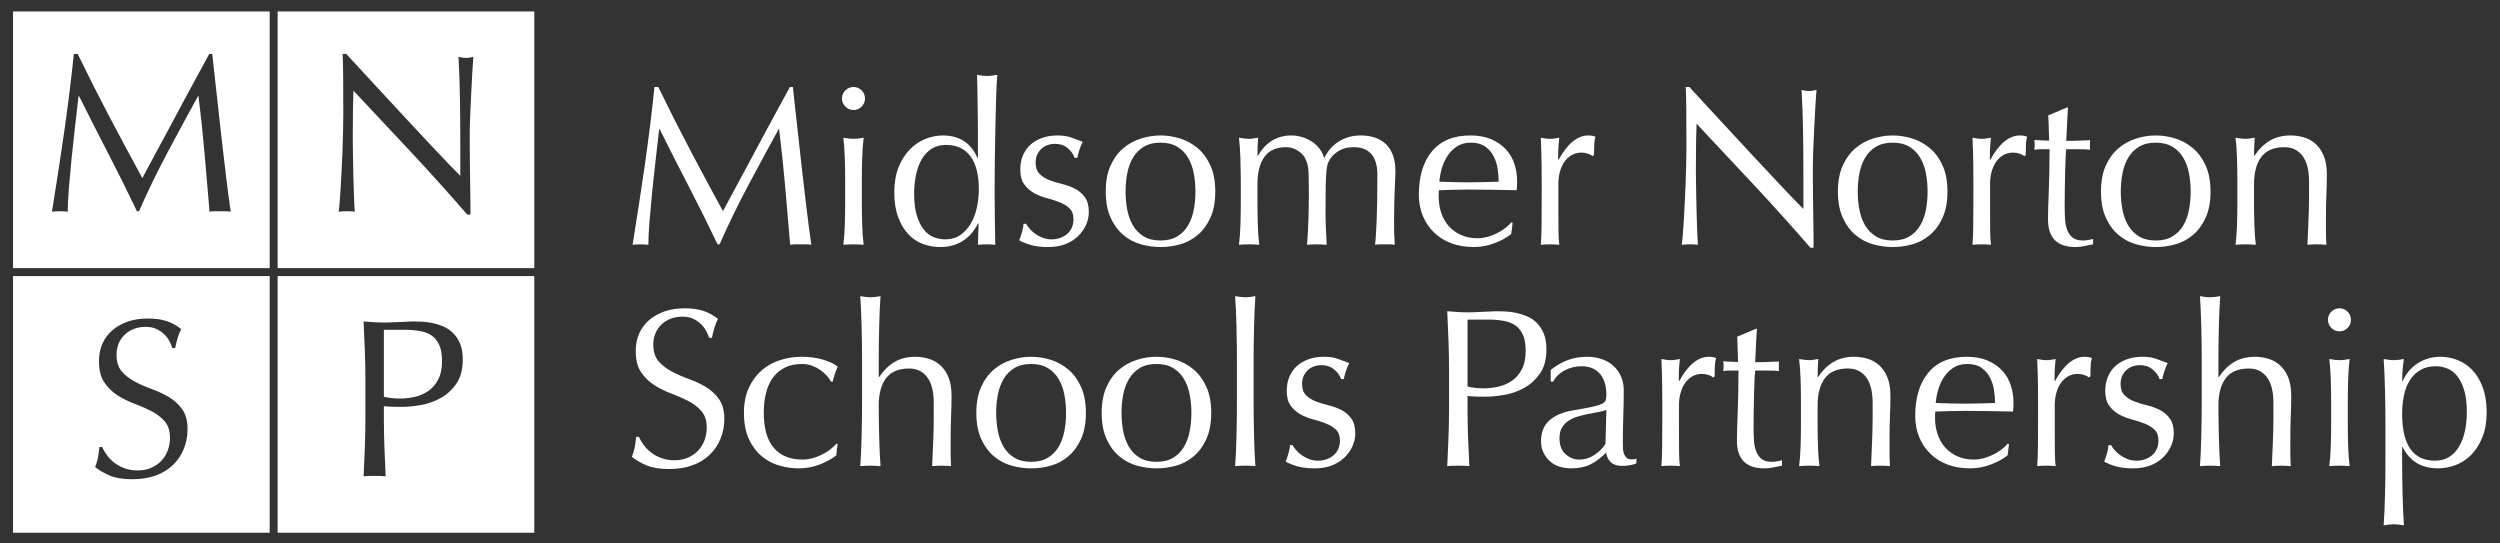 <?xml version="1.0" encoding="utf-8"?>
<!-- Generator: Adobe Illustrator 14.0.0, SVG Export Plug-In . SVG Version: 6.00 Build 43363)  -->
<!DOCTYPE svg PUBLIC "-//W3C//DTD SVG 1.1//EN" "http://www.w3.org/Graphics/SVG/1.1/DTD/svg11.dtd">
<svg version="1.1" id="Layer_1" xmlns="http://www.w3.org/2000/svg" xmlns:xlink="http://www.w3.org/1999/xlink" x="0px" y="0px"
	 width="372.75px" height="81px" viewBox="0 0 372.75 81" enable-background="new 0 0 372.75 81" xml:space="preserve">
<rect x="0" y="0" width="372.75" height="81" fill="#333333" stroke="none"/>
<g>
	<path fill="#FFFFFF" d="M102.838,22.246c1.579,3.003,3.231,6.083,4.957,9.243c0.224-0.426,0.549-1.036,0.975-1.832
		c0.425-0.795,0.919-1.708,1.479-2.739c0.56-1.03,1.159-2.146,1.798-3.344c0.639-1.199,1.288-2.414,1.949-3.647
		c0.661-1.232,1.317-2.442,1.967-3.63c0.649-1.188,1.254-2.297,1.814-3.327h0.438c0.246,2.151,0.476,4.229,0.688,6.234
		c0.213,2.006,0.432,3.978,0.656,5.916c0.223,1.938,0.448,3.854,0.673,5.747c0.223,1.894,0.469,3.77,0.739,5.63
		c-0.27-0.045-0.532-0.067-0.79-0.067h-0.79h-0.79c-0.258,0-0.521,0.022-0.789,0.067c-0.247-2.98-0.494-5.871-0.741-8.672
		c-0.246-2.8-0.548-5.657-0.907-8.57h-0.067c-1.546,2.823-3.065,5.629-4.554,8.419c-1.49,2.79-2.907,5.709-4.252,8.756h-0.303
		c-1.343-2.824-2.751-5.652-4.217-8.487c-1.468-2.834-2.942-5.731-4.42-8.688h-0.068c-0.157,1.389-0.331,2.896-0.52,4.52
		c-0.191,1.625-0.364,3.227-0.522,4.806c-0.156,1.58-0.291,3.071-0.403,4.471c-0.112,1.401-0.168,2.549-0.168,3.445
		c-0.358-0.045-0.751-0.067-1.176-0.067c-0.427,0-0.818,0.022-1.177,0.067c0.292-1.815,0.594-3.731,0.908-5.748
		c0.313-2.016,0.616-4.044,0.908-6.083c0.29-2.039,0.559-4.05,0.807-6.033c0.246-1.983,0.459-3.87,0.637-5.663h0.573
		C99.695,16.151,101.258,19.244,102.838,22.246"/>
	<path fill="#FFFFFF" d="M126.046,13.475c0.336-0.336,0.739-0.504,1.21-0.504s0.874,0.168,1.21,0.504
		c0.336,0.336,0.504,0.739,0.504,1.209c0,0.471-0.168,0.875-0.504,1.21c-0.336,0.337-0.739,0.505-1.21,0.505
		s-0.874-0.168-1.21-0.505c-0.336-0.335-0.504-0.739-0.504-1.21C125.542,14.213,125.71,13.811,126.046,13.475 M125.962,23.642
		c-0.033-1.109-0.106-2.146-0.219-3.109c0.627,0.112,1.132,0.168,1.513,0.168s0.885-0.056,1.513-0.168
		c-0.113,0.963-0.186,2-0.219,3.109c-0.033,1.109-0.051,2.167-0.051,3.176v3.495c0,1.009,0.018,2.067,0.051,3.177
		c0.033,1.109,0.106,2.112,0.219,3.008c-0.516-0.045-1.021-0.067-1.513-0.067c-0.493,0-0.997,0.022-1.513,0.067
		c0.113-0.896,0.186-1.899,0.219-3.008c0.033-1.11,0.051-2.168,0.051-3.177v-3.495C126.013,25.809,125.995,24.75,125.962,23.642"/>
	<path fill="#FFFFFF" d="M145.843,33.304c-0.18,0.359-0.421,0.745-0.723,1.16c-0.302,0.415-0.683,0.801-1.142,1.159
		c-0.46,0.359-1.004,0.65-1.631,0.874s-1.356,0.336-2.185,0.336c-0.851,0-1.686-0.146-2.504-0.437s-1.545-0.767-2.184-1.428
		c-0.639-0.661-1.154-1.513-1.546-2.555c-0.393-1.042-0.588-2.29-0.588-3.747c0-1.434,0.212-2.678,0.638-3.731
		c0.426-1.053,0.98-1.932,1.664-2.638c0.683-0.706,1.456-1.232,2.319-1.58c0.862-0.347,1.731-0.521,2.605-0.521
		c2.487,0,4.213,1.121,5.175,3.361h0.068v-3.294c0-0.851-0.006-1.708-0.017-2.571c-0.012-0.862-0.022-1.686-0.033-2.47
		c-0.012-0.784-0.022-1.524-0.034-2.219c-0.012-0.694-0.029-1.31-0.05-1.848c0.269,0.045,0.525,0.084,0.772,0.118
		c0.247,0.033,0.494,0.05,0.74,0.05c0.247,0,0.487-0.017,0.722-0.05c0.236-0.034,0.499-0.073,0.79-0.118
		c-0.067,0.717-0.123,1.753-0.168,3.109c-0.044,1.356-0.084,2.851-0.117,4.487c-0.034,1.635-0.062,3.316-0.084,5.041
		c-0.023,1.726-0.034,3.306-0.034,4.739c0,1.546,0.011,2.936,0.034,4.168c0.022,1.233,0.044,2.499,0.067,3.798
		c-0.449-0.045-0.885-0.067-1.311-0.067c-0.403,0-0.829,0.022-1.277,0.067l0.101-3.193H145.843z M136.717,32.195
		c0.28,0.874,0.639,1.574,1.076,2.101c0.437,0.526,0.936,0.89,1.495,1.092c0.561,0.202,1.11,0.303,1.648,0.303
		c0.874,0,1.624-0.219,2.252-0.656c0.627-0.437,1.147-1.008,1.562-1.714c0.414-0.706,0.717-1.507,0.907-2.403
		c0.191-0.896,0.287-1.793,0.287-2.689c0-2.151-0.415-3.792-1.244-4.924c-0.83-1.131-2.05-1.697-3.664-1.697
		c-0.806,0-1.506,0.185-2.1,0.554c-0.594,0.37-1.087,0.886-1.479,1.546c-0.392,0.661-0.684,1.435-0.874,2.32
		c-0.19,0.885-0.286,1.831-0.286,2.839C136.297,30.212,136.437,31.321,136.717,32.195"/>
	<path fill="#FFFFFF" d="M153.521,34.111c0.235,0.269,0.516,0.521,0.841,0.756c0.324,0.236,0.693,0.432,1.108,0.589
		c0.415,0.156,0.858,0.235,1.328,0.235c0.425,0,0.834-0.067,1.227-0.202c0.392-0.134,0.739-0.324,1.042-0.571
		c0.303-0.246,0.543-0.56,0.723-0.941c0.178-0.381,0.268-0.818,0.268-1.311c0-0.694-0.196-1.227-0.588-1.597
		c-0.392-0.369-0.88-0.672-1.462-0.907c-0.583-0.235-1.221-0.442-1.916-0.622c-0.694-0.179-1.333-0.431-1.916-0.756
		c-0.583-0.324-1.07-0.756-1.462-1.294s-0.588-1.277-0.588-2.218c0-0.74,0.124-1.417,0.37-2.034
		c0.247-0.616,0.605-1.148,1.076-1.596c0.47-0.448,1.053-0.801,1.747-1.059c0.694-0.257,1.49-0.387,2.387-0.387
		c0.829,0,1.529,0.113,2.1,0.336c0.571,0.225,1.114,0.427,1.63,0.605c-0.18,0.337-0.348,0.751-0.504,1.244
		c-0.157,0.493-0.258,0.874-0.303,1.143h-0.403c-0.18-0.538-0.526-1.019-1.042-1.445c-0.516-0.426-1.154-0.639-1.915-0.639
		c-0.337,0-0.673,0.056-1.009,0.168c-0.336,0.112-0.638,0.28-0.907,0.504c-0.27,0.225-0.493,0.516-0.673,0.874
		c-0.179,0.359-0.268,0.785-0.268,1.277c0,0.718,0.196,1.272,0.588,1.664s0.879,0.701,1.462,0.924
		c0.582,0.224,1.221,0.421,1.915,0.589c0.695,0.168,1.333,0.403,1.916,0.705c0.583,0.303,1.071,0.723,1.462,1.261
		c0.392,0.538,0.589,1.277,0.589,2.218c0,0.65-0.14,1.289-0.421,1.916c-0.28,0.628-0.683,1.193-1.21,1.697
		c-0.526,0.504-1.159,0.896-1.898,1.177c-0.739,0.28-1.58,0.42-2.522,0.42c-1.03,0-1.893-0.101-2.587-0.303
		c-0.695-0.202-1.277-0.437-1.747-0.706c0.133-0.291,0.273-0.689,0.419-1.193s0.219-0.924,0.219-1.26H153
		C153.112,33.596,153.287,33.842,153.521,34.111"/>
	<path fill="#FFFFFF" d="M165.588,24.684c0.481-1.064,1.114-1.927,1.898-2.588c0.784-0.661,1.664-1.143,2.639-1.446
		c0.974-0.302,1.943-0.453,2.907-0.453c0.985,0,1.96,0.151,2.924,0.453c0.964,0.303,1.837,0.785,2.622,1.446
		c0.784,0.661,1.417,1.524,1.898,2.588c0.482,1.064,0.723,2.358,0.723,3.882s-0.241,2.818-0.723,3.882
		c-0.481,1.064-1.114,1.927-1.898,2.588c-0.785,0.661-1.658,1.126-2.622,1.395s-1.939,0.403-2.924,0.403
		c-0.964,0-1.933-0.134-2.907-0.403c-0.975-0.269-1.855-0.734-2.639-1.395c-0.784-0.661-1.417-1.524-1.898-2.588
		c-0.483-1.064-0.723-2.358-0.723-3.882S165.105,25.748,165.588,24.684 M168.074,31.287c0.169,0.874,0.454,1.653,0.857,2.336
		c0.404,0.684,0.942,1.227,1.614,1.63c0.672,0.404,1.501,0.605,2.487,0.605c0.985,0,1.814-0.201,2.487-0.605
		c0.672-0.403,1.21-0.946,1.614-1.63c0.403-0.683,0.688-1.462,0.856-2.336c0.169-0.874,0.253-1.781,0.253-2.722
		c0-0.942-0.084-1.849-0.253-2.723c-0.168-0.873-0.453-1.652-0.856-2.336c-0.404-0.683-0.942-1.226-1.614-1.63
		c-0.673-0.403-1.502-0.605-2.487-0.605c-0.986,0-1.815,0.202-2.487,0.605c-0.672,0.404-1.21,0.947-1.614,1.63
		c-0.403,0.684-0.688,1.463-0.857,2.336c-0.168,0.874-0.252,1.781-0.252,2.723C167.822,29.506,167.906,30.414,168.074,31.287"/>
	<path fill="#FFFFFF" d="M184.947,23.642c-0.034-1.109-0.106-2.146-0.219-3.109c0.627,0.112,1.132,0.168,1.513,0.168
		c0.179,0,0.375-0.017,0.588-0.051c0.213-0.033,0.465-0.072,0.757-0.117c-0.067,0.896-0.102,1.793-0.102,2.689h0.066
		c1.185-2.017,2.849-3.025,4.992-3.025c0.56,0,1.106,0.084,1.643,0.252s1.021,0.398,1.458,0.689
		c0.435,0.291,0.809,0.644,1.122,1.059c0.312,0.414,0.524,0.857,0.637,1.327h0.066c0.539-1.075,1.275-1.899,2.209-2.47
		c0.933-0.572,2.006-0.857,3.219-0.857c0.742,0,1.427,0.101,2.056,0.302c0.629,0.202,1.174,0.516,1.635,0.941
		c0.461,0.426,0.82,0.975,1.079,1.647c0.258,0.672,0.389,1.479,0.389,2.42c0,0.382-0.013,0.796-0.034,1.244
		c-0.023,0.448-0.045,0.969-0.068,1.563c-0.021,0.594-0.045,1.266-0.065,2.016c-0.023,0.751-0.034,1.619-0.034,2.605
		c0,0.605,0.006,1.188,0.016,1.748c0.012,0.56,0.039,1.165,0.084,1.815c-0.246-0.045-0.493-0.067-0.739-0.067h-0.705h-0.739
		c-0.246,0-0.493,0.022-0.739,0.067c0.067-0.56,0.139-1.692,0.218-3.395c0.078-1.702,0.117-4.078,0.117-7.125
		c0-0.56-0.061-1.087-0.185-1.58s-0.321-0.919-0.592-1.277c-0.269-0.358-0.63-0.644-1.08-0.857c-0.449-0.213-1.013-0.32-1.687-0.32
		c-0.812,0-1.498,0.157-2.06,0.471c-0.563,0.314-1.002,0.684-1.316,1.109c-0.181,0.247-0.322,0.493-0.422,0.74
		c-0.103,0.246-0.182,0.621-0.237,1.126c-0.056,0.503-0.095,1.21-0.118,2.117c-0.021,0.907-0.034,2.157-0.034,3.748
		c0,0.963,0.019,1.843,0.052,2.638c0.033,0.795,0.071,1.664,0.117,2.605c-0.51-0.045-0.996-0.067-1.463-0.067
		c-0.465,0-0.951,0.022-1.462,0.067c0.101-1.232,0.169-2.487,0.209-3.765c0.04-1.277,0.062-2.531,0.062-3.764
		c0-1.053-0.006-1.876-0.019-2.471c-0.012-0.593-0.039-1.064-0.084-1.411c-0.044-0.347-0.104-0.633-0.183-0.857
		c-0.079-0.224-0.185-0.471-0.318-0.739c-0.246-0.426-0.631-0.79-1.154-1.093c-0.525-0.302-1.065-0.454-1.623-0.454
		c-1.473,0-2.555,0.483-3.246,1.446c-0.692,0.963-1.037,2.319-1.037,4.066v2.857c0,1.009,0.018,2.067,0.051,3.177
		c0.033,1.109,0.106,2.112,0.219,3.008c-0.516-0.045-1.021-0.067-1.513-0.067c-0.493,0-0.997,0.022-1.513,0.067
		c0.113-0.896,0.185-1.899,0.219-3.008c0.033-1.11,0.051-2.168,0.051-3.177v-3.495C184.998,25.809,184.98,24.75,184.947,23.642"/>
	<path fill="#FFFFFF" d="M213.517,22.549c1.31-1.568,3.22-2.353,5.729-2.353c1.188,0,2.213,0.185,3.075,0.555
		c0.863,0.369,1.585,0.863,2.168,1.479c0.583,0.616,1.014,1.339,1.294,2.167c0.281,0.83,0.42,1.715,0.42,2.655
		c0,0.225-0.005,0.443-0.016,0.656c-0.012,0.213-0.029,0.432-0.05,0.656c-1.21-0.022-2.409-0.045-3.598-0.068
		c-1.187-0.022-2.387-0.034-3.597-0.034c-0.739,0-1.473,0.012-2.201,0.034c-0.728,0.023-1.462,0.046-2.201,0.068
		c-0.021,0.112-0.033,0.28-0.033,0.503v0.437c0,0.874,0.129,1.693,0.387,2.454c0.257,0.762,0.632,1.418,1.126,1.966
		c0.493,0.55,1.097,0.987,1.814,1.311c0.718,0.325,1.547,0.487,2.486,0.487c0.449,0,0.909-0.061,1.379-0.184
		s0.929-0.291,1.378-0.505c0.447-0.212,0.868-0.464,1.26-0.756c0.394-0.291,0.734-0.605,1.025-0.941l0.168,0.101l-0.201,1.647
		c-0.673,0.538-1.508,0.997-2.504,1.378c-0.998,0.381-2.034,0.571-3.108,0.571c-1.21,0-2.314-0.185-3.312-0.554
		c-0.997-0.37-1.86-0.908-2.588-1.614c-0.728-0.705-1.289-1.54-1.68-2.504c-0.394-0.963-0.588-2.005-0.588-3.126
		C211.551,26.28,212.205,24.117,213.517,22.549 M217.213,21.843c-0.57,0.381-1.042,0.857-1.411,1.428
		c-0.369,0.572-0.65,1.199-0.841,1.883c-0.189,0.683-0.309,1.327-0.352,1.932c0.693,0.023,1.416,0.046,2.167,0.068
		c0.75,0.022,1.484,0.033,2.202,0.033c0.739,0,1.489-0.011,2.252-0.033c0.761-0.022,1.501-0.045,2.217-0.068
		c0-0.605-0.049-1.243-0.151-1.915c-0.101-0.673-0.302-1.3-0.604-1.883c-0.303-0.582-0.723-1.064-1.261-1.445
		c-0.537-0.381-1.243-0.571-2.117-0.571C218.484,21.272,217.784,21.462,217.213,21.843"/>
	<path fill="#FFFFFF" d="M236.773,22.919c-0.324-0.112-0.654-0.168-0.99-0.168c-0.538,0-1.021,0.123-1.446,0.37
		c-0.425,0.246-0.785,0.577-1.075,0.991c-0.292,0.415-0.516,0.908-0.673,1.479c-0.157,0.571-0.235,1.182-0.235,1.831v3.698
		c0,1.501,0.006,2.65,0.018,3.445c0.011,0.795,0.05,1.44,0.118,1.933c-0.448-0.046-0.897-0.068-1.346-0.068
		c-0.493,0-0.964,0.022-1.411,0.068c0.067-0.762,0.105-1.799,0.117-3.11c0.012-1.31,0.018-2.918,0.018-4.823V27.49
		c0-0.874-0.006-1.883-0.018-3.025c-0.012-1.143-0.05-2.454-0.117-3.933c0.246,0.046,0.481,0.084,0.705,0.118
		c0.226,0.034,0.459,0.051,0.706,0.051c0.202,0,0.415-0.017,0.64-0.051c0.223-0.034,0.459-0.072,0.706-0.118
		c-0.091,0.807-0.142,1.446-0.152,1.916c-0.011,0.471-0.016,0.919-0.016,1.345l0.066,0.033c1.322-2.42,2.801-3.63,4.438-3.63
		c0.2,0,0.375,0.012,0.52,0.034c0.146,0.022,0.33,0.079,0.555,0.168c-0.111,0.269-0.18,0.678-0.2,1.227
		c-0.024,0.549-0.034,1.047-0.034,1.496l-0.236,0.168C237.316,23.154,237.098,23.031,236.773,22.919"/>
	<path fill="#FFFFFF" d="M261.697,27.775c-2.913-3.125-5.826-6.235-8.739-9.327c-0.023,0.628-0.045,1.468-0.068,2.521
		c-0.021,1.054-0.033,2.487-0.033,4.302c0,0.471,0.005,1.054,0.018,1.748c0.01,0.694,0.021,1.423,0.033,2.185
		c0.012,0.761,0.027,1.534,0.051,2.319c0.021,0.784,0.045,1.512,0.066,2.184c0.022,0.672,0.045,1.261,0.068,1.765
		c0.021,0.504,0.043,0.846,0.067,1.025c-0.359-0.045-0.751-0.067-1.178-0.067c-0.447,0-0.862,0.022-1.242,0.067
		c0.044-0.224,0.095-0.639,0.149-1.243c0.056-0.604,0.107-1.328,0.152-2.168c0.045-0.841,0.095-1.753,0.15-2.74
		c0.057-0.986,0.102-1.971,0.136-2.957c0.032-0.986,0.061-1.95,0.084-2.891c0.021-0.941,0.032-1.781,0.032-2.521
		c0-2.151-0.006-3.999-0.017-5.545c-0.011-1.547-0.039-2.7-0.084-3.462h0.539c1.366,1.478,2.828,3.064,4.385,4.756
		c1.559,1.692,3.104,3.361,4.64,5.007c1.533,1.647,2.99,3.205,4.368,4.672c1.378,1.468,2.582,2.718,3.613,3.748v-4.571
		c0-2.353-0.016-4.643-0.05-6.873s-0.107-4.33-0.219-6.303c0.447,0.113,0.829,0.169,1.143,0.169c0.27,0,0.627-0.056,1.076-0.169
		c-0.045,0.494-0.096,1.233-0.152,2.219c-0.055,0.986-0.111,2.039-0.168,3.159c-0.056,1.121-0.105,2.219-0.15,3.294
		c-0.046,1.075-0.067,1.939-0.067,2.588v2.017c0,0.762,0.005,1.557,0.017,2.386c0.012,0.83,0.022,1.664,0.033,2.504
		s0.023,1.625,0.034,2.353s0.017,1.361,0.017,1.899v1.109h-0.471C267.354,33.954,264.608,30.901,261.697,27.775"/>
	<path fill="#FFFFFF" d="M274.755,24.684c0.48-1.064,1.114-1.927,1.897-2.588c0.784-0.661,1.664-1.143,2.64-1.446
		c0.974-0.302,1.942-0.453,2.906-0.453c0.985,0,1.96,0.151,2.925,0.453c0.964,0.303,1.837,0.785,2.621,1.446
		c0.784,0.661,1.418,1.524,1.898,2.588c0.482,1.064,0.723,2.358,0.723,3.882s-0.24,2.818-0.723,3.882
		c-0.48,1.064-1.114,1.927-1.898,2.588c-0.784,0.661-1.657,1.126-2.621,1.395c-0.965,0.269-1.939,0.403-2.925,0.403
		c-0.964,0-1.933-0.134-2.906-0.403c-0.976-0.269-1.855-0.734-2.64-1.395c-0.783-0.661-1.417-1.524-1.897-2.588
		c-0.483-1.064-0.724-2.358-0.724-3.882S274.271,25.748,274.755,24.684 M277.24,31.287c0.169,0.874,0.454,1.653,0.857,2.336
		c0.404,0.684,0.942,1.227,1.614,1.63c0.672,0.404,1.501,0.605,2.486,0.605s1.814-0.201,2.487-0.605
		c0.672-0.403,1.21-0.946,1.614-1.63c0.403-0.683,0.688-1.462,0.855-2.336c0.169-0.874,0.253-1.781,0.253-2.722
		c0-0.942-0.084-1.849-0.253-2.723c-0.168-0.873-0.452-1.652-0.855-2.336c-0.404-0.683-0.942-1.226-1.614-1.63
		c-0.673-0.403-1.502-0.605-2.487-0.605s-1.814,0.202-2.486,0.605c-0.672,0.404-1.21,0.947-1.614,1.63
		c-0.403,0.684-0.688,1.463-0.857,2.336c-0.168,0.874-0.252,1.781-0.252,2.723C276.988,29.506,277.072,30.414,277.24,31.287"/>
	<path fill="#FFFFFF" d="M301.139,22.919c-0.325-0.112-0.655-0.168-0.991-0.168c-0.538,0-1.021,0.123-1.446,0.37
		c-0.425,0.246-0.785,0.577-1.075,0.991c-0.292,0.415-0.516,0.908-0.673,1.479c-0.157,0.571-0.235,1.182-0.235,1.831v3.698
		c0,1.501,0.007,2.65,0.018,3.445c0.011,0.795,0.05,1.44,0.118,1.933c-0.448-0.046-0.897-0.068-1.346-0.068
		c-0.492,0-0.964,0.022-1.41,0.068c0.066-0.762,0.104-1.799,0.116-3.11c0.012-1.31,0.018-2.918,0.018-4.823V27.49
		c0-0.874-0.006-1.883-0.018-3.025c-0.012-1.143-0.05-2.454-0.116-3.933c0.245,0.046,0.48,0.084,0.704,0.118
		c0.226,0.034,0.459,0.051,0.706,0.051c0.202,0,0.415-0.017,0.64-0.051c0.223-0.034,0.459-0.072,0.706-0.118
		c-0.09,0.807-0.142,1.446-0.152,1.916c-0.011,0.471-0.016,0.919-0.016,1.345l0.066,0.033c1.322-2.42,2.801-3.63,4.438-3.63
		c0.201,0,0.375,0.012,0.52,0.034c0.146,0.022,0.33,0.079,0.555,0.168c-0.111,0.269-0.18,0.678-0.2,1.227
		c-0.024,0.549-0.034,1.047-0.034,1.496l-0.236,0.168C301.682,23.154,301.462,23.031,301.139,22.919"/>
	<path fill="#FFFFFF" d="M308.348,16.028c-0.067,0.852-0.118,1.686-0.151,2.504c-0.035,0.818-0.074,1.642-0.119,2.47
		c0.248,0,0.707-0.005,1.378-0.016c0.673-0.012,1.401-0.04,2.186-0.084c-0.022,0.066-0.033,0.19-0.033,0.369v0.336v0.37
		c0,0.157,0.011,0.269,0.033,0.336c-0.291-0.022-0.595-0.039-0.907-0.051c-0.314-0.01-0.65-0.016-1.008-0.016h-1.648
		c-0.022,0.09-0.049,0.448-0.084,1.075c-0.033,0.628-0.062,1.373-0.083,2.235c-0.023,0.863-0.04,1.765-0.05,2.706
		c-0.013,0.941-0.019,1.781-0.019,2.521c0,0.627,0.019,1.244,0.052,1.849c0.032,0.604,0.14,1.148,0.318,1.629
		c0.179,0.483,0.448,0.869,0.808,1.16c0.357,0.292,0.874,0.437,1.546,0.437c0.179,0,0.42-0.022,0.722-0.067
		c0.303-0.045,0.566-0.101,0.79-0.168v0.806c-0.38,0.068-0.801,0.152-1.26,0.252c-0.459,0.101-0.903,0.152-1.327,0.152
		c-1.413,0-2.455-0.348-3.126-1.042c-0.672-0.695-1.008-1.714-1.008-3.059c0-0.605,0.011-1.26,0.032-1.966
		c0.022-0.706,0.052-1.479,0.084-2.319c0.033-0.84,0.062-1.77,0.084-2.79c0.022-1.019,0.033-2.156,0.033-3.411h-1.074
		c-0.181,0-0.369,0.006-0.571,0.016c-0.201,0.012-0.415,0.029-0.64,0.051c0.022-0.135,0.039-0.263,0.052-0.387
		c0.011-0.123,0.016-0.252,0.016-0.386c0-0.112-0.005-0.224-0.016-0.336c-0.013-0.112-0.029-0.224-0.052-0.336
		c1.01,0.067,1.748,0.1,2.22,0.1c-0.024-0.447-0.04-1.008-0.052-1.68s-0.038-1.366-0.084-2.084l2.79-1.176H308.348z"/>
	<path fill="#FFFFFF" d="M313.978,24.684c0.48-1.064,1.114-1.927,1.897-2.588c0.784-0.661,1.664-1.143,2.64-1.446
		c0.974-0.302,1.942-0.453,2.906-0.453c0.985,0,1.96,0.151,2.925,0.453c0.964,0.303,1.837,0.785,2.622,1.446
		c0.783,0.661,1.417,1.524,1.897,2.588c0.482,1.064,0.723,2.358,0.723,3.882s-0.24,2.818-0.723,3.882
		c-0.48,1.064-1.114,1.927-1.897,2.588c-0.785,0.661-1.658,1.126-2.622,1.395c-0.965,0.269-1.939,0.403-2.925,0.403
		c-0.964,0-1.933-0.134-2.906-0.403c-0.976-0.269-1.855-0.734-2.64-1.395c-0.783-0.661-1.417-1.524-1.897-2.588
		c-0.483-1.064-0.724-2.358-0.724-3.882S313.494,25.748,313.978,24.684 M316.463,31.287c0.17,0.874,0.454,1.653,0.857,2.336
		c0.404,0.684,0.942,1.227,1.614,1.63c0.672,0.404,1.501,0.605,2.486,0.605s1.814-0.201,2.487-0.605
		c0.672-0.403,1.21-0.946,1.614-1.63c0.403-0.683,0.688-1.462,0.855-2.336c0.169-0.874,0.253-1.781,0.253-2.722
		c0-0.942-0.084-1.849-0.253-2.723c-0.168-0.873-0.452-1.652-0.855-2.336c-0.404-0.683-0.942-1.226-1.614-1.63
		c-0.673-0.403-1.502-0.605-2.487-0.605s-1.814,0.202-2.486,0.605c-0.672,0.404-1.21,0.947-1.614,1.63
		c-0.403,0.684-0.688,1.463-0.857,2.336c-0.168,0.874-0.252,1.781-0.252,2.723C316.211,29.506,316.295,30.414,316.463,31.287"/>
	<path fill="#FFFFFF" d="M343.303,23.238c-0.65-0.862-1.548-1.294-2.689-1.294c-1.569,0-2.717,0.482-3.446,1.445
		c-0.727,0.964-1.092,2.319-1.092,4.067v2.857c0,1.008,0.017,2.067,0.051,3.176c0.033,1.109,0.106,2.112,0.218,3.008
		c-0.516-0.045-1.02-0.067-1.513-0.067c-0.492,0-0.997,0.022-1.511,0.067c0.111-0.896,0.184-1.899,0.217-3.008
		c0.035-1.109,0.051-2.168,0.051-3.176v-3.496c0-1.008-0.016-2.067-0.051-3.176c-0.033-1.109-0.105-2.145-0.217-3.109
		c0.627,0.113,1.13,0.168,1.511,0.168c0.181,0,0.375-0.017,0.589-0.05c0.213-0.034,0.465-0.073,0.756-0.118
		c-0.066,0.896-0.101,1.793-0.101,2.689h0.068c0.629-0.963,1.382-1.709,2.259-2.235c0.876-0.526,1.921-0.79,3.135-0.79
		c0.629,0,1.264,0.09,1.905,0.269c0.64,0.18,1.219,0.487,1.735,0.924c0.518,0.437,0.938,1.031,1.266,1.782
		c0.325,0.751,0.489,1.709,0.489,2.873c0,0.964-0.023,1.955-0.067,2.975c-0.045,1.02-0.068,2.1-0.068,3.243v2.185
		c0,0.358,0.006,0.711,0.018,1.059c0.01,0.347,0.027,0.678,0.051,0.991c-0.455-0.045-0.93-0.067-1.429-0.067
		c-0.478,0-0.942,0.022-1.396,0.067c0.044-1.165,0.096-2.363,0.152-3.596c0.055-1.232,0.084-2.498,0.084-3.798v-2.051
		C344.277,25.372,343.951,24.101,343.303,23.238"/>
	<path fill="#FFFFFF" d="M1.941,39.976h38.268V1.708H1.941V39.976z M33.611,31.496h-0.79h-0.79c-0.258,0-0.521,0.022-0.789,0.067
		c-0.247-2.98-0.493-5.87-0.74-8.671c-0.246-2.801-0.549-5.658-0.908-8.571h-0.067c-1.546,2.823-3.064,5.63-4.554,8.42
		c-1.49,2.789-2.907,5.708-4.252,8.755h-0.302c-1.344-2.823-2.751-5.652-4.218-8.487c-1.468-2.834-2.942-5.73-4.42-8.688h-0.067
		c-0.158,1.39-0.332,2.896-0.521,4.521c-0.19,1.625-0.364,3.226-0.521,4.806c-0.157,1.579-0.291,3.07-0.404,4.47
		c-0.112,1.401-0.168,2.549-0.168,3.445c-0.358-0.045-0.751-0.067-1.176-0.067c-0.426,0-0.818,0.022-1.176,0.067
		c0.291-1.815,0.593-3.731,0.907-5.747c0.313-2.017,0.616-4.045,0.908-6.084c0.29-2.038,0.56-4.05,0.807-6.033
		c0.246-1.983,0.459-3.87,0.637-5.663h0.573c1.546,3.182,3.108,6.274,4.688,9.276c1.579,3.003,3.232,6.084,4.957,9.243
		c0.224-0.425,0.549-1.036,0.975-1.831c0.426-0.795,0.919-1.709,1.479-2.74c0.56-1.03,1.16-2.145,1.798-3.344
		c0.639-1.198,1.288-2.414,1.949-3.647c0.662-1.232,1.317-2.442,1.967-3.63c0.65-1.187,1.254-2.296,1.815-3.327h0.437
		c0.246,2.151,0.476,4.23,0.689,6.234c0.213,2.006,0.431,3.978,0.655,5.916c0.224,1.938,0.448,3.854,0.673,5.748
		c0.223,1.893,0.47,3.77,0.739,5.629C34.132,31.519,33.869,31.496,33.611,31.496"/>
	<path fill="#FFFFFF" d="M41.396,39.976h38.268V1.708H41.396V39.976z M70.428,10.691c-0.056,0.986-0.112,2.039-0.168,3.159
		c-0.057,1.121-0.106,2.218-0.151,3.294c-0.045,1.075-0.068,1.939-0.068,2.588v2.017c0,0.762,0.006,1.557,0.018,2.386
		c0.011,0.829,0.021,1.664,0.033,2.504c0.011,0.84,0.023,1.625,0.033,2.353c0.012,0.728,0.018,1.361,0.018,1.899V32h-0.471
		c-2.577-2.98-5.322-6.033-8.234-9.159c-2.913-3.126-5.826-6.235-8.739-9.327c-0.023,0.628-0.045,1.468-0.068,2.521
		c-0.022,1.053-0.033,2.487-0.033,4.302c0,0.471,0.005,1.054,0.017,1.748c0.01,0.694,0.022,1.423,0.033,2.185
		c0.011,0.761,0.028,1.534,0.051,2.318c0.022,0.785,0.044,1.513,0.067,2.185c0.021,0.672,0.045,1.261,0.067,1.765
		c0.021,0.504,0.044,0.846,0.068,1.025c-0.36-0.045-0.751-0.067-1.177-0.067c-0.448,0-0.863,0.022-1.243,0.067
		c0.044-0.224,0.094-0.639,0.15-1.244c0.056-0.605,0.107-1.327,0.151-2.168c0.045-0.84,0.096-1.752,0.152-2.739
		c0.056-0.986,0.1-1.971,0.135-2.957c0.033-0.986,0.061-1.95,0.084-2.891c0.021-0.941,0.033-1.781,0.033-2.521
		c0-2.151-0.006-3.999-0.017-5.545c-0.012-1.547-0.039-2.701-0.084-3.462h0.538c1.367,1.478,2.828,3.064,4.386,4.756
		c1.558,1.691,3.104,3.36,4.639,5.007c1.534,1.647,2.991,3.205,4.369,4.672c1.378,1.468,2.582,2.718,3.613,3.748v-4.571
		c0-2.353-0.016-4.644-0.051-6.874c-0.033-2.229-0.106-4.33-0.218-6.302c0.448,0.113,0.829,0.169,1.143,0.169
		c0.269,0,0.627-0.056,1.075-0.169C70.534,8.966,70.484,9.706,70.428,10.691"/>
	<path fill="#FFFFFF" d="M1.941,79.431h38.268V41.162H1.941V79.431z M27.41,66.917c-0.37,0.919-0.907,1.721-1.613,2.403
		c-0.706,0.684-1.569,1.21-2.588,1.58c-1.021,0.37-2.18,0.555-3.479,0.555c-1.389,0-2.515-0.185-3.378-0.555
		c-0.863-0.37-1.586-0.79-2.168-1.26c0.202-0.517,0.341-0.98,0.42-1.396c0.078-0.415,0.152-0.946,0.219-1.597h0.403
		c0.179,0.404,0.42,0.812,0.723,1.227c0.302,0.415,0.672,0.79,1.108,1.126c0.438,0.336,0.947,0.61,1.53,0.823
		c0.583,0.214,1.232,0.32,1.95,0.32c0.739,0,1.405-0.129,1.999-0.388c0.594-0.257,1.098-0.604,1.513-1.041
		c0.415-0.438,0.733-0.951,0.958-1.547c0.223-0.593,0.336-1.227,0.336-1.897c0-1.031-0.264-1.85-0.79-2.455
		c-0.527-0.604-1.182-1.108-1.966-1.511c-0.784-0.404-1.63-0.774-2.537-1.11c-0.909-0.336-1.754-0.757-2.538-1.26
		c-0.785-0.504-1.44-1.148-1.966-1.934c-0.528-0.783-0.79-1.837-0.79-3.158c0-0.942,0.168-1.799,0.504-2.572s0.823-1.439,1.462-2
		c0.638-0.56,1.406-0.996,2.302-1.311c0.896-0.313,1.905-0.471,3.025-0.471c1.076,0,2.006,0.129,2.79,0.387
		c0.784,0.258,1.512,0.655,2.184,1.193c-0.201,0.381-0.369,0.785-0.504,1.21c-0.134,0.426-0.268,0.964-0.403,1.614h-0.403
		c-0.113-0.314-0.264-0.656-0.454-1.026c-0.191-0.37-0.449-0.711-0.773-1.024c-0.325-0.314-0.712-0.576-1.16-0.79
		c-0.448-0.213-0.986-0.319-1.613-0.319c-0.627,0-1.204,0.101-1.731,0.302c-0.527,0.202-0.986,0.487-1.378,0.858
		c-0.392,0.369-0.695,0.812-0.908,1.327c-0.213,0.515-0.319,1.075-0.319,1.68c0,1.054,0.263,1.883,0.79,2.488
		c0.526,0.604,1.181,1.114,1.967,1.528c0.783,0.415,1.63,0.785,2.537,1.109c0.907,0.326,1.753,0.723,2.538,1.194
		c0.783,0.47,1.439,1.074,1.966,1.813c0.526,0.739,0.79,1.727,0.79,2.958C27.965,65.024,27.78,65.999,27.41,66.917"/>
	<path fill="#FFFFFF" d="M64.378,50.045c-0.482-0.336-1.07-0.564-1.765-0.688c-0.695-0.123-1.479-0.186-2.352-0.186h-3.026v9.982
		c0.762,0.18,1.558,0.269,2.387,0.269c0.694,0,1.411-0.078,2.151-0.234c0.74-0.157,1.417-0.443,2.034-0.857
		c0.615-0.415,1.12-0.986,1.511-1.715c0.393-0.728,0.589-1.663,0.589-2.805c0-0.965-0.134-1.748-0.403-2.354
		C65.234,50.853,64.859,50.381,64.378,50.045"/>
	<path fill="#FFFFFF" d="M41.395,79.431h38.268V41.162H41.395V79.431z M68.041,57.204c-0.639,0.919-1.423,1.637-2.353,2.15
		c-0.929,0.516-1.916,0.864-2.958,1.042c-1.042,0.18-1.965,0.27-2.772,0.27c-0.516,0-0.986-0.006-1.412-0.018
		c-0.426-0.01-0.862-0.038-1.311-0.084v1.849c0,1.479,0.029,2.937,0.084,4.37c0.056,1.435,0.118,2.846,0.185,4.234
		c-0.516-0.044-1.065-0.067-1.647-0.067c-0.583,0-1.131,0.023-1.646,0.067c0.066-1.389,0.128-2.8,0.184-4.234
		c0.056-1.434,0.084-2.891,0.084-4.37v-5.779c0-1.48-0.028-2.931-0.084-4.354s-0.118-2.874-0.184-4.353
		c0.537,0.046,1.08,0.085,1.63,0.117c0.549,0.033,1.092,0.052,1.63,0.052c0.268,0,0.593-0.013,0.974-0.035
		c0.381-0.021,0.768-0.039,1.159-0.049c0.393-0.013,0.768-0.029,1.126-0.052c0.359-0.022,0.662-0.033,0.909-0.033
		c0.336,0,0.75,0.011,1.243,0.033c0.493,0.022,1.013,0.091,1.563,0.201c0.549,0.113,1.092,0.281,1.63,0.505
		c0.537,0.225,1.026,0.55,1.462,0.976c0.437,0.425,0.79,0.958,1.059,1.596c0.268,0.639,0.403,1.428,0.403,2.369
		C68.999,55.086,68.68,56.285,68.041,57.204"/>
	<path fill="#FFFFFF" d="M95.98,66.354c0.302,0.415,0.672,0.79,1.108,1.126c0.438,0.336,0.947,0.61,1.53,0.823
		c0.583,0.214,1.232,0.32,1.95,0.32c0.739,0,1.405-0.129,1.999-0.388c0.594-0.257,1.098-0.604,1.513-1.041
		c0.415-0.438,0.733-0.951,0.958-1.547c0.223-0.593,0.336-1.227,0.336-1.897c0-1.031-0.264-1.85-0.79-2.455
		c-0.527-0.604-1.182-1.108-1.966-1.511c-0.784-0.404-1.63-0.774-2.537-1.11c-0.909-0.336-1.754-0.757-2.539-1.26
		c-0.784-0.504-1.439-1.148-1.965-1.934c-0.528-0.783-0.79-1.837-0.79-3.158c0-0.942,0.168-1.799,0.504-2.572
		c0.335-0.773,0.823-1.439,1.461-2c0.639-0.56,1.407-0.996,2.303-1.311c0.896-0.313,1.904-0.471,3.025-0.471
		c1.076,0,2.005,0.129,2.79,0.387c0.784,0.258,1.512,0.655,2.184,1.193c-0.201,0.381-0.369,0.784-0.504,1.21
		c-0.134,0.426-0.268,0.964-0.403,1.614h-0.403c-0.113-0.314-0.264-0.656-0.454-1.026c-0.191-0.37-0.449-0.711-0.773-1.024
		c-0.325-0.314-0.712-0.576-1.16-0.79c-0.448-0.213-0.986-0.319-1.613-0.319s-1.204,0.101-1.731,0.302
		c-0.527,0.202-0.986,0.487-1.378,0.858c-0.392,0.369-0.695,0.812-0.908,1.327c-0.213,0.515-0.319,1.075-0.319,1.68
		c0,1.054,0.263,1.883,0.79,2.488c0.526,0.604,1.181,1.114,1.967,1.528c0.783,0.415,1.629,0.785,2.537,1.109
		c0.907,0.326,1.753,0.723,2.538,1.194c0.783,0.47,1.439,1.074,1.966,1.813c0.526,0.739,0.79,1.727,0.79,2.958
		c0,1.031-0.185,2.006-0.555,2.924c-0.37,0.919-0.907,1.721-1.613,2.403c-0.706,0.684-1.569,1.21-2.588,1.58
		c-1.021,0.37-2.18,0.555-3.479,0.555c-1.389,0-2.515-0.185-3.378-0.555c-0.863-0.37-1.586-0.79-2.168-1.26
		c0.202-0.517,0.341-0.98,0.42-1.396c0.078-0.415,0.152-0.946,0.219-1.597h0.403C95.437,65.531,95.677,65.939,95.98,66.354"/>
	<path fill="#FFFFFF" d="M111.66,57.8c0.492-1.053,1.137-1.921,1.933-2.604c0.795-0.685,1.708-1.188,2.739-1.514
		c1.03-0.324,2.084-0.486,3.159-0.486c1.232,0,2.336,0.15,3.311,0.453c0.974,0.302,1.674,0.644,2.1,1.024
		c-0.157,0.336-0.297,0.689-0.42,1.06c-0.124,0.37-0.23,0.756-0.319,1.159h-0.269c-0.157-0.291-0.37-0.589-0.638-0.891
		c-0.27-0.303-0.589-0.583-0.958-0.841c-0.37-0.257-0.78-0.47-1.227-0.638c-0.449-0.168-0.941-0.252-1.479-0.252
		c-1.008,0-1.877,0.184-2.605,0.554c-0.728,0.371-1.322,0.88-1.781,1.53c-0.46,0.649-0.796,1.417-1.009,2.302
		s-0.319,1.843-0.319,2.873c0,2.309,0.493,4.05,1.479,5.227c0.986,1.177,2.431,1.766,4.335,1.766c0.448,0,0.908-0.062,1.379-0.186
		c0.47-0.123,0.929-0.291,1.378-0.505c0.447-0.212,0.868-0.464,1.26-0.756c0.391-0.291,0.734-0.604,1.025-0.941l0.168,0.103
		c-0.112,0.537-0.179,1.086-0.201,1.646c-0.673,0.538-1.508,0.997-2.505,1.378s-2.033,0.571-3.108,0.571
		c-0.964,0-1.933-0.139-2.907-0.42c-0.975-0.28-1.855-0.75-2.639-1.411c-0.784-0.661-1.417-1.518-1.9-2.571
		c-0.481-1.054-0.721-2.342-0.721-3.864C110.921,60.108,111.167,58.854,111.66,57.8"/>
	<path fill="#FFFFFF" d="M128.516,51.347c-0.012-0.896-0.028-1.78-0.051-2.654c-0.022-0.874-0.05-1.708-0.084-2.505
		c-0.033-0.795-0.073-1.474-0.117-2.032c0.627,0.111,1.131,0.168,1.512,0.168c0.381,0,0.886-0.057,1.512-0.168
		c-0.044,0.559-0.084,1.231-0.117,2.016c-0.034,0.784-0.062,1.608-0.084,2.47c-0.022,0.863-0.04,1.731-0.05,2.605
		c-0.012,0.873-0.017,1.68-0.017,2.42v2.554h0.067c0.629-0.963,1.382-1.708,2.259-2.233c0.876-0.527,1.921-0.79,3.136-0.79
		c0.629,0,1.263,0.089,1.904,0.268c0.641,0.18,1.22,0.487,1.736,0.925c0.517,0.438,0.939,1.03,1.265,1.781
		c0.325,0.751,0.489,1.709,0.489,2.873c0,0.964-0.022,1.955-0.067,2.975c-0.045,1.021-0.067,2.101-0.067,3.244v2.186
		c0,0.357,0.004,0.711,0.016,1.058c0.011,0.348,0.029,0.678,0.051,0.991c-0.454-0.045-0.93-0.067-1.429-0.067
		c-0.476,0-0.941,0.022-1.394,0.067c0.044-1.165,0.094-2.363,0.151-3.596c0.056-1.232,0.084-2.498,0.084-3.799v-2.05
		c0-1.681-0.325-2.952-0.975-3.813c-0.65-0.863-1.546-1.295-2.689-1.295c-1.568,0-2.717,0.481-3.445,1.444
		c-0.728,0.964-1.092,2.319-1.092,4.067c0,0.628,0.005,1.355,0.017,2.185c0.01,0.829,0.028,1.664,0.05,2.504
		c0.022,0.841,0.05,1.652,0.084,2.437c0.033,0.786,0.073,1.424,0.117,1.916c-0.515-0.045-1.019-0.067-1.512-0.067
		c-0.492,0-0.997,0.022-1.512,0.067c0.044-0.514,0.084-1.165,0.117-1.949c0.034-0.784,0.062-1.613,0.084-2.487
		c0.023-0.874,0.039-1.759,0.051-2.654c0.011-0.896,0.017-1.727,0.017-2.488v-6.083C128.533,53.073,128.526,52.243,128.516,51.347"
		/>
	<path fill="#FFFFFF" d="M146.296,57.683c0.481-1.064,1.114-1.927,1.898-2.588s1.664-1.144,2.639-1.446
		c0.974-0.301,1.943-0.453,2.907-0.453c0.985,0,1.96,0.152,2.924,0.453c0.964,0.303,1.837,0.785,2.622,1.446
		c0.784,0.661,1.417,1.523,1.898,2.588c0.482,1.064,0.723,2.358,0.723,3.882c0,1.524-0.241,2.818-0.723,3.882
		c-0.481,1.065-1.114,1.927-1.898,2.588c-0.785,0.661-1.658,1.126-2.622,1.396c-0.964,0.269-1.939,0.402-2.924,0.402
		c-0.964,0-1.933-0.134-2.907-0.402c-0.975-0.27-1.855-0.734-2.639-1.396s-1.417-1.522-1.898-2.588
		c-0.483-1.063-0.723-2.357-0.723-3.882C145.573,60.041,145.813,58.747,146.296,57.683 M148.782,64.286
		c0.169,0.874,0.454,1.653,0.857,2.336c0.404,0.686,0.942,1.228,1.614,1.632c0.672,0.402,1.501,0.604,2.487,0.604
		c0.985,0,1.814-0.201,2.487-0.604c0.672-0.404,1.21-0.946,1.614-1.632c0.403-0.683,0.688-1.462,0.856-2.336
		c0.169-0.873,0.253-1.78,0.253-2.722s-0.084-1.848-0.253-2.722c-0.168-0.874-0.453-1.653-0.856-2.336
		c-0.404-0.685-0.942-1.228-1.614-1.63c-0.673-0.403-1.502-0.606-2.487-0.606c-0.986,0-1.815,0.203-2.487,0.606
		c-0.672,0.402-1.21,0.945-1.614,1.63c-0.403,0.683-0.688,1.462-0.857,2.336c-0.168,0.874-0.252,1.78-0.252,2.722
		S148.614,63.413,148.782,64.286"/>
	<path fill="#FFFFFF" d="M164.984,57.683c0.481-1.064,1.114-1.927,1.898-2.588s1.664-1.144,2.639-1.446
		c0.974-0.301,1.943-0.453,2.907-0.453c0.985,0,1.96,0.152,2.924,0.453c0.964,0.303,1.837,0.785,2.622,1.446
		c0.784,0.661,1.417,1.523,1.898,2.588c0.482,1.064,0.723,2.358,0.723,3.882c0,1.524-0.241,2.818-0.723,3.882
		c-0.481,1.065-1.114,1.927-1.898,2.588c-0.785,0.661-1.658,1.126-2.622,1.396c-0.964,0.269-1.939,0.402-2.924,0.402
		c-0.964,0-1.933-0.134-2.907-0.402c-0.975-0.27-1.855-0.734-2.639-1.396s-1.417-1.522-1.898-2.588
		c-0.483-1.063-0.723-2.357-0.723-3.882C164.261,60.041,164.501,58.747,164.984,57.683 M167.47,64.286
		c0.169,0.874,0.454,1.653,0.857,2.336c0.404,0.686,0.942,1.228,1.614,1.632c0.672,0.402,1.501,0.604,2.487,0.604
		c0.985,0,1.814-0.201,2.487-0.604c0.672-0.404,1.21-0.946,1.614-1.632c0.403-0.683,0.688-1.462,0.856-2.336
		c0.169-0.873,0.253-1.78,0.253-2.722s-0.084-1.848-0.253-2.722c-0.168-0.874-0.453-1.653-0.856-2.336
		c-0.404-0.685-0.942-1.228-1.614-1.63c-0.673-0.403-1.502-0.606-2.487-0.606c-0.986,0-1.815,0.203-2.487,0.606
		c-0.672,0.402-1.21,0.945-1.614,1.63c-0.403,0.683-0.688,1.462-0.857,2.336c-0.168,0.874-0.252,1.78-0.252,2.722
		S167.302,63.413,167.47,64.286"/>
	<path fill="#FFFFFF" d="M184.409,51.347c-0.011-0.896-0.028-1.78-0.05-2.654c-0.022-0.874-0.051-1.708-0.084-2.505
		c-0.034-0.795-0.073-1.474-0.118-2.032c0.627,0.111,1.132,0.168,1.513,0.168c0.381,0,0.885-0.057,1.512-0.168
		c-0.044,0.559-0.084,1.237-0.118,2.032c-0.033,0.797-0.061,1.631-0.084,2.505c-0.022,0.874-0.039,1.759-0.05,2.654
		c-0.011,0.896-0.017,1.727-0.017,2.487v6.083c0,0.762,0.006,1.592,0.017,2.488c0.011,0.896,0.028,1.78,0.05,2.654
		c0.023,0.874,0.051,1.703,0.084,2.487c0.034,0.784,0.074,1.436,0.118,1.949c-0.515-0.045-1.02-0.067-1.512-0.067
		c-0.493,0-0.997,0.022-1.513,0.067c0.045-0.514,0.084-1.165,0.118-1.949c0.033-0.784,0.062-1.613,0.084-2.487
		c0.022-0.874,0.039-1.759,0.05-2.654c0.012-0.896,0.018-1.727,0.018-2.488v-6.083C184.427,53.073,184.421,52.243,184.409,51.347"/>
	<path fill="#FFFFFF" d="M193.249,67.109c0.234,0.271,0.516,0.521,0.841,0.757c0.323,0.235,0.692,0.432,1.107,0.589
		c0.415,0.156,0.858,0.234,1.328,0.234c0.425,0,0.834-0.066,1.228-0.201c0.392-0.135,0.738-0.324,1.042-0.571
		c0.303-0.246,0.543-0.561,0.723-0.941c0.178-0.381,0.268-0.818,0.268-1.31c0-0.695-0.195-1.229-0.588-1.598
		c-0.392-0.37-0.88-0.673-1.462-0.907c-0.583-0.235-1.221-0.442-1.916-0.621c-0.693-0.181-1.333-0.433-1.916-0.758
		c-0.583-0.323-1.069-0.756-1.462-1.294c-0.392-0.537-0.588-1.276-0.588-2.218c0-0.739,0.124-1.417,0.37-2.033
		c0.247-0.615,0.604-1.148,1.076-1.597c0.47-0.448,1.053-0.801,1.747-1.058c0.693-0.259,1.489-0.388,2.387-0.388
		c0.829,0,1.529,0.112,2.1,0.336c0.571,0.225,1.114,0.427,1.63,0.604c-0.18,0.337-0.348,0.751-0.504,1.245
		c-0.156,0.493-0.258,0.874-0.303,1.142h-0.403c-0.18-0.538-0.525-1.019-1.042-1.444c-0.516-0.426-1.153-0.64-1.915-0.64
		c-0.337,0-0.673,0.058-1.009,0.168c-0.336,0.112-0.638,0.28-0.907,0.505s-0.492,0.517-0.673,0.873
		c-0.179,0.359-0.268,0.785-0.268,1.277c0,0.718,0.196,1.273,0.588,1.664c0.392,0.393,0.879,0.701,1.462,0.924
		c0.582,0.225,1.221,0.421,1.915,0.589c0.695,0.168,1.333,0.403,1.916,0.705c0.583,0.303,1.071,0.723,1.462,1.261
		c0.393,0.538,0.589,1.277,0.589,2.22c0,0.648-0.14,1.288-0.421,1.915c-0.28,0.628-0.683,1.192-1.21,1.696
		c-0.526,0.505-1.159,0.896-1.897,1.178c-0.739,0.279-1.58,0.42-2.522,0.42c-1.03,0-1.893-0.102-2.587-0.303
		c-0.695-0.201-1.277-0.438-1.747-0.706c0.133-0.291,0.273-0.689,0.419-1.193c0.146-0.503,0.219-0.924,0.219-1.26h0.403
		C192.84,66.595,193.014,66.841,193.249,67.109"/>
	<path fill="#FFFFFF" d="M215.969,50.759c-0.056-1.422-0.118-2.874-0.184-4.354c0.536,0.046,1.08,0.085,1.63,0.118
		c0.549,0.033,1.092,0.051,1.63,0.051c0.268,0,0.593-0.012,0.974-0.033c0.381-0.022,0.769-0.039,1.159-0.051
		c0.393-0.012,0.768-0.027,1.126-0.051c0.359-0.021,0.662-0.034,0.909-0.034c0.336,0,0.75,0.013,1.243,0.034
		c0.493,0.023,1.013,0.09,1.562,0.201c0.549,0.114,1.092,0.281,1.63,0.505c0.537,0.225,1.026,0.549,1.462,0.976
		c0.438,0.426,0.79,0.958,1.06,1.596c0.268,0.639,0.402,1.428,0.402,2.37c0,1.478-0.318,2.677-0.957,3.596
		c-0.64,0.919-1.424,1.636-2.354,2.151c-0.929,0.515-1.916,0.862-2.958,1.042c-1.042,0.179-1.965,0.269-2.771,0.269
		c-0.517,0-0.986-0.006-1.412-0.017c-0.427-0.012-0.862-0.039-1.312-0.084v1.848c0,1.48,0.029,2.937,0.084,4.37
		c0.057,1.434,0.118,2.846,0.186,4.235c-0.517-0.046-1.065-0.068-1.647-0.068c-0.583,0-1.131,0.022-1.646,0.068
		c0.065-1.39,0.128-2.802,0.184-4.235s0.084-2.89,0.084-4.37v-5.78C216.053,53.632,216.024,52.182,215.969,50.759 M221.195,57.9
		c0.694,0,1.411-0.078,2.15-0.234c0.741-0.157,1.417-0.443,2.035-0.857c0.615-0.415,1.12-0.986,1.511-1.715
		c0.394-0.728,0.589-1.663,0.589-2.805c0-0.965-0.135-1.748-0.402-2.354c-0.271-0.604-0.646-1.075-1.126-1.411
		c-0.483-0.336-1.07-0.564-1.766-0.688c-0.694-0.123-1.479-0.186-2.352-0.186h-3.026v9.982C219.57,57.812,220.367,57.9,221.195,57.9
		"/>
	<path fill="#FFFFFF" d="M234.002,53.6c0.851-0.271,1.725-0.404,2.622-0.404c0.806,0,1.546,0.118,2.219,0.353
		c0.674,0.235,1.249,0.571,1.726,1.01c0.478,0.436,0.853,0.963,1.124,1.578c0.272,0.617,0.409,1.294,0.409,2.034
		c0,1.276-0.022,2.549-0.066,3.814c-0.045,1.266-0.068,2.604-0.068,4.017c0,0.27,0.005,0.556,0.017,0.857s0.062,0.57,0.151,0.806
		c0.089,0.236,0.219,0.432,0.387,0.589c0.168,0.156,0.42,0.235,0.757,0.235c0.111,0,0.229-0.005,0.353-0.018
		c0.123-0.011,0.241-0.05,0.353-0.116v0.738c-0.246,0.112-0.555,0.202-0.924,0.269c-0.37,0.067-0.778,0.102-1.227,0.102
		c-0.729,0-1.285-0.186-1.671-0.555c-0.388-0.37-0.614-0.845-0.683-1.428c-0.804,0.806-1.597,1.399-2.378,1.78
		c-0.781,0.382-1.742,0.571-2.881,0.571c-0.558,0-1.104-0.078-1.641-0.235c-0.535-0.155-1.01-0.413-1.423-0.772
		c-0.413-0.358-0.748-0.79-1.005-1.294c-0.258-0.505-0.386-1.081-0.386-1.731c0-1.344,0.418-2.386,1.256-3.126
		c0.837-0.738,1.993-1.23,3.468-1.479c1.205-0.201,2.147-0.375,2.83-0.521c0.681-0.146,1.184-0.297,1.507-0.454
		c0.322-0.155,0.518-0.342,0.586-0.555c0.066-0.213,0.1-0.487,0.1-0.823c0-0.56-0.065-1.098-0.201-1.612
		c-0.135-0.517-0.348-0.963-0.639-1.346c-0.291-0.381-0.671-0.688-1.142-0.924c-0.472-0.234-1.042-0.353-1.715-0.353
		c-0.896,0-1.73,0.202-2.504,0.604c-0.772,0.403-1.35,0.964-1.73,1.682h-0.37v-1.748C232.22,54.383,233.149,53.867,234.002,53.6
		 M238.191,61.463c-0.502,0.09-1.009,0.187-1.521,0.286c-0.513,0.102-1.021,0.23-1.522,0.387c-0.503,0.157-0.947,0.369-1.339,0.64
		c-0.389,0.268-0.702,0.604-0.936,1.007c-0.234,0.404-0.352,0.919-0.352,1.546c0,1.054,0.302,1.849,0.902,2.387
		c0.603,0.538,1.272,0.808,2.007,0.808c0.849,0,1.623-0.236,2.325-0.706c0.703-0.472,1.244-1.021,1.622-1.647l0.134-5.042
		C239.134,61.262,238.693,61.374,238.191,61.463"/>
	<path fill="#FFFFFF" d="M254.756,55.918c-0.325-0.111-0.655-0.169-0.991-0.169c-0.538,0-1.021,0.124-1.446,0.37
		c-0.425,0.247-0.785,0.577-1.075,0.991c-0.292,0.415-0.516,0.909-0.673,1.479c-0.157,0.571-0.235,1.183-0.235,1.831v3.697
		c0,1.502,0.007,2.651,0.018,3.446s0.05,1.439,0.118,1.932c-0.448-0.045-0.897-0.066-1.346-0.066c-0.492,0-0.964,0.021-1.41,0.066
		c0.066-0.762,0.104-1.798,0.116-3.108c0.012-1.312,0.018-2.918,0.018-4.823v-1.076c0-0.874-0.006-1.882-0.018-3.024
		s-0.05-2.454-0.116-3.933c0.245,0.045,0.48,0.084,0.704,0.117c0.226,0.035,0.459,0.051,0.706,0.051c0.202,0,0.415-0.016,0.64-0.051
		c0.223-0.033,0.459-0.072,0.706-0.117c-0.09,0.807-0.142,1.446-0.152,1.916c-0.011,0.471-0.016,0.919-0.016,1.344l0.066,0.034
		c1.322-2.42,2.801-3.63,4.438-3.63c0.201,0,0.375,0.012,0.52,0.034c0.146,0.021,0.33,0.079,0.555,0.168
		c-0.111,0.269-0.18,0.678-0.2,1.226c-0.024,0.55-0.034,1.048-0.034,1.496l-0.236,0.168
		C255.299,56.152,255.079,56.03,254.756,55.918"/>
	<path fill="#FFFFFF" d="M261.966,49.027c-0.067,0.853-0.118,1.688-0.151,2.504c-0.035,0.818-0.074,1.643-0.119,2.472
		c0.248,0,0.707-0.006,1.378-0.018c0.673-0.012,1.401-0.039,2.187-0.084c-0.023,0.066-0.034,0.19-0.034,0.369v0.336v0.37
		c0,0.157,0.011,0.27,0.034,0.336c-0.292-0.021-0.596-0.039-0.908-0.051c-0.314-0.01-0.65-0.016-1.008-0.016h-1.648
		c-0.021,0.09-0.049,0.447-0.084,1.075c-0.033,0.627-0.061,1.372-0.083,2.234c-0.023,0.864-0.04,1.765-0.05,2.706
		c-0.012,0.942-0.019,1.782-0.019,2.521c0,0.629,0.019,1.244,0.052,1.85c0.032,0.604,0.14,1.147,0.318,1.629
		c0.18,0.483,0.448,0.87,0.808,1.161c0.357,0.291,0.874,0.436,1.546,0.436c0.179,0,0.42-0.021,0.722-0.066
		c0.303-0.044,0.566-0.102,0.79-0.168v0.806c-0.38,0.068-0.801,0.152-1.26,0.252c-0.459,0.102-0.903,0.152-1.327,0.152
		c-1.413,0-2.455-0.349-3.126-1.042c-0.672-0.695-1.008-1.715-1.008-3.06c0-0.604,0.011-1.26,0.033-1.966
		c0.021-0.706,0.051-1.478,0.084-2.319c0.032-0.84,0.061-1.77,0.084-2.789c0.021-1.02,0.032-2.156,0.032-3.411h-1.074
		c-0.181,0-0.369,0.006-0.571,0.016c-0.201,0.012-0.415,0.029-0.639,0.051c0.021-0.135,0.038-0.263,0.051-0.387
		c0.011-0.123,0.016-0.252,0.016-0.386c0-0.112-0.005-0.225-0.016-0.336c-0.013-0.112-0.029-0.225-0.051-0.337
		c1.009,0.067,1.747,0.101,2.219,0.101c-0.024-0.447-0.04-1.007-0.051-1.679c-0.013-0.674-0.039-1.367-0.084-2.084l2.789-1.178
		H261.966z"/>
	<path fill="#FFFFFF" d="M278.232,56.237c-0.649-0.861-1.547-1.295-2.688-1.295c-1.569,0-2.717,0.483-3.446,1.445
		c-0.727,0.964-1.092,2.32-1.092,4.067v2.856c0,1.009,0.017,2.068,0.051,3.177c0.033,1.109,0.106,2.112,0.218,3.008
		c-0.516-0.045-1.02-0.067-1.513-0.067c-0.492,0-0.997,0.022-1.511,0.067c0.111-0.896,0.184-1.898,0.217-3.008
		c0.035-1.108,0.051-2.168,0.051-3.177v-3.495c0-1.009-0.016-2.066-0.051-3.176c-0.033-1.109-0.105-2.146-0.217-3.109
		c0.627,0.112,1.13,0.168,1.511,0.168c0.18,0,0.375-0.017,0.589-0.051c0.213-0.033,0.465-0.072,0.756-0.117
		c-0.066,0.896-0.101,1.793-0.101,2.688h0.068c0.629-0.962,1.382-1.708,2.259-2.234c0.876-0.525,1.921-0.79,3.135-0.79
		c0.629,0,1.264,0.09,1.905,0.27c0.64,0.179,1.219,0.486,1.735,0.924c0.518,0.437,0.938,1.031,1.266,1.782
		c0.325,0.751,0.489,1.709,0.489,2.873c0,0.964-0.023,1.955-0.067,2.974c-0.045,1.021-0.068,2.101-0.068,3.244v2.185
		c0,0.358,0.005,0.711,0.018,1.06c0.01,0.347,0.027,0.677,0.051,0.99c-0.455-0.045-0.93-0.067-1.429-0.067
		c-0.478,0-0.942,0.022-1.396,0.067c0.044-1.164,0.095-2.362,0.152-3.597c0.055-1.23,0.084-2.498,0.084-3.798v-2.05
		C279.208,58.371,278.882,57.1,278.232,56.237"/>
	<path fill="#FFFFFF" d="M287.526,55.548c1.31-1.567,3.22-2.352,5.729-2.352c1.188,0,2.213,0.184,3.075,0.554
		c0.863,0.369,1.585,0.863,2.168,1.479c0.583,0.615,1.015,1.339,1.294,2.168c0.281,0.828,0.42,1.714,0.42,2.654
		c0,0.225-0.005,0.442-0.016,0.655c-0.012,0.213-0.029,0.432-0.05,0.656c-1.21-0.022-2.409-0.045-3.598-0.068
		c-1.187-0.021-2.387-0.033-3.597-0.033c-0.739,0-1.473,0.013-2.201,0.033c-0.728,0.023-1.462,0.046-2.201,0.068
		c-0.021,0.111-0.033,0.279-0.033,0.503v0.438c0,0.874,0.129,1.692,0.387,2.453c0.257,0.764,0.632,1.418,1.126,1.967
		c0.493,0.55,1.097,0.986,1.814,1.311c0.718,0.326,1.547,0.488,2.486,0.488c0.449,0,0.909-0.062,1.379-0.186
		s0.929-0.291,1.378-0.505c0.447-0.212,0.868-0.464,1.261-0.756c0.393-0.291,0.733-0.604,1.024-0.941l0.168,0.103l-0.201,1.646
		c-0.673,0.538-1.508,0.997-2.504,1.378c-0.998,0.381-2.034,0.571-3.108,0.571c-1.21,0-2.314-0.184-3.312-0.554
		s-1.859-0.908-2.588-1.614c-0.728-0.705-1.289-1.54-1.68-2.504c-0.394-0.963-0.588-2.005-0.588-3.126
		C285.561,59.279,286.215,57.116,287.526,55.548 M291.224,54.842c-0.571,0.382-1.042,0.857-1.412,1.43
		c-0.369,0.57-0.65,1.198-0.841,1.882c-0.189,0.683-0.309,1.328-0.352,1.932c0.693,0.023,1.416,0.046,2.167,0.068
		c0.75,0.021,1.484,0.034,2.202,0.034c0.739,0,1.489-0.013,2.252-0.034c0.761-0.022,1.501-0.045,2.217-0.068
		c0-0.604-0.049-1.243-0.15-1.915c-0.102-0.673-0.303-1.3-0.604-1.883c-0.303-0.582-0.723-1.063-1.261-1.445
		c-0.537-0.381-1.243-0.57-2.117-0.57C292.494,54.271,291.794,54.461,291.224,54.842"/>
	<path fill="#FFFFFF" d="M310.783,55.918c-0.324-0.111-0.654-0.169-0.99-0.169c-0.538,0-1.021,0.124-1.446,0.37
		c-0.425,0.247-0.785,0.577-1.075,0.991c-0.292,0.415-0.516,0.909-0.673,1.479c-0.157,0.571-0.235,1.183-0.235,1.831v3.697
		c0,1.502,0.007,2.651,0.018,3.446s0.05,1.439,0.118,1.932c-0.448-0.045-0.897-0.066-1.346-0.066c-0.493,0-0.964,0.021-1.411,0.066
		c0.067-0.762,0.105-1.798,0.117-3.108c0.012-1.312,0.018-2.918,0.018-4.823v-1.076c0-0.874-0.006-1.882-0.018-3.024
		s-0.05-2.454-0.117-3.933c0.246,0.045,0.481,0.084,0.705,0.117c0.226,0.035,0.459,0.051,0.706,0.051
		c0.202,0,0.415-0.016,0.64-0.051c0.223-0.033,0.459-0.072,0.706-0.117c-0.091,0.807-0.142,1.446-0.152,1.916
		c-0.011,0.471-0.016,0.919-0.016,1.344l0.066,0.034c1.322-2.42,2.801-3.63,4.438-3.63c0.2,0,0.375,0.012,0.52,0.034
		c0.146,0.021,0.33,0.079,0.556,0.168c-0.112,0.269-0.181,0.678-0.201,1.226c-0.024,0.55-0.034,1.048-0.034,1.496l-0.236,0.168
		C311.326,56.152,311.107,56.03,310.783,55.918"/>
	<path fill="#FFFFFF" d="M315.287,67.109c0.235,0.271,0.517,0.521,0.842,0.757c0.323,0.235,0.692,0.432,1.107,0.589
		c0.415,0.156,0.858,0.234,1.328,0.234c0.425,0,0.834-0.066,1.228-0.201c0.392-0.135,0.738-0.324,1.042-0.571
		c0.303-0.246,0.543-0.561,0.723-0.941c0.178-0.381,0.268-0.818,0.268-1.31c0-0.695-0.195-1.229-0.588-1.598
		c-0.392-0.37-0.88-0.673-1.462-0.907c-0.583-0.235-1.221-0.442-1.916-0.621c-0.694-0.181-1.333-0.433-1.916-0.758
		c-0.583-0.323-1.069-0.756-1.462-1.294c-0.392-0.537-0.588-1.276-0.588-2.218c0-0.739,0.124-1.417,0.37-2.033
		c0.247-0.615,0.604-1.148,1.076-1.597c0.47-0.448,1.053-0.801,1.747-1.058c0.693-0.259,1.489-0.388,2.387-0.388
		c0.829,0,1.529,0.112,2.1,0.336c0.571,0.225,1.114,0.427,1.63,0.604c-0.18,0.337-0.348,0.751-0.504,1.245
		c-0.156,0.493-0.258,0.874-0.303,1.142h-0.403c-0.18-0.538-0.525-1.019-1.042-1.444c-0.516-0.426-1.153-0.64-1.915-0.64
		c-0.337,0-0.673,0.058-1.009,0.168c-0.336,0.112-0.638,0.28-0.907,0.505s-0.492,0.517-0.673,0.873
		c-0.179,0.359-0.268,0.785-0.268,1.277c0,0.718,0.196,1.273,0.588,1.664c0.392,0.393,0.879,0.701,1.462,0.924
		c0.582,0.225,1.221,0.421,1.915,0.589c0.695,0.168,1.333,0.403,1.916,0.705c0.583,0.303,1.071,0.723,1.462,1.261
		c0.393,0.538,0.589,1.277,0.589,2.22c0,0.648-0.14,1.288-0.421,1.915c-0.28,0.628-0.683,1.192-1.21,1.696
		c-0.526,0.505-1.159,0.896-1.897,1.178c-0.739,0.279-1.58,0.42-2.522,0.42c-1.03,0-1.893-0.102-2.587-0.303
		c-0.695-0.201-1.277-0.438-1.747-0.706c0.133-0.291,0.273-0.689,0.419-1.193c0.146-0.503,0.219-0.924,0.219-1.26h0.403
		C314.879,66.595,315.053,66.841,315.287,67.109"/>
	<path fill="#FFFFFF" d="M328.262,51.347c-0.013-0.896-0.028-1.78-0.052-2.654c-0.021-0.874-0.05-1.708-0.084-2.505
		c-0.032-0.795-0.072-1.474-0.116-2.032c0.627,0.111,1.131,0.168,1.512,0.168s0.886-0.057,1.512-0.168
		c-0.044,0.559-0.084,1.231-0.117,2.016c-0.034,0.784-0.062,1.608-0.084,2.47c-0.021,0.863-0.04,1.731-0.05,2.605
		c-0.012,0.873-0.017,1.68-0.017,2.42v2.554h0.066c0.629-0.963,1.382-1.708,2.259-2.233c0.876-0.527,1.922-0.79,3.137-0.79
		c0.629,0,1.263,0.089,1.903,0.268c0.642,0.18,1.221,0.487,1.736,0.925c0.518,0.438,0.939,1.03,1.265,1.781s0.489,1.709,0.489,2.873
		c0,0.964-0.021,1.955-0.066,2.975c-0.045,1.021-0.067,2.101-0.067,3.244v2.186c0,0.357,0.004,0.711,0.016,1.058
		c0.012,0.348,0.029,0.678,0.052,0.991c-0.454-0.045-0.931-0.067-1.43-0.067c-0.476,0-0.94,0.022-1.394,0.067
		c0.044-1.165,0.094-2.363,0.15-3.596s0.084-2.498,0.084-3.799v-2.05c0-1.681-0.324-2.952-0.975-3.813
		c-0.65-0.863-1.546-1.295-2.688-1.295c-1.568,0-2.718,0.481-3.445,1.444c-0.729,0.964-1.092,2.319-1.092,4.067
		c0,0.628,0.005,1.355,0.017,2.185c0.01,0.829,0.028,1.664,0.05,2.504c0.022,0.841,0.05,1.652,0.084,2.437
		c0.033,0.786,0.073,1.424,0.117,1.916c-0.515-0.045-1.019-0.067-1.512-0.067c-0.492,0-0.997,0.022-1.512,0.067
		c0.044-0.514,0.084-1.165,0.116-1.949c0.034-0.784,0.062-1.613,0.084-2.487c0.023-0.874,0.039-1.759,0.052-2.654
		c0.011-0.896,0.017-1.727,0.017-2.488v-6.083C328.278,53.073,328.272,52.243,328.262,51.347"/>
	<path fill="#FFFFFF" d="M347.604,46.473c0.336-0.336,0.739-0.504,1.21-0.504c0.472,0,0.874,0.168,1.21,0.504
		c0.337,0.337,0.505,0.74,0.505,1.21c0,0.472-0.168,0.874-0.505,1.21c-0.336,0.338-0.738,0.506-1.21,0.506
		c-0.471,0-0.874-0.168-1.21-0.506c-0.336-0.336-0.504-0.738-0.504-1.21C347.1,47.213,347.268,46.81,347.604,46.473 M347.52,56.641
		c-0.032-1.108-0.105-2.146-0.219-3.108c0.627,0.111,1.132,0.168,1.513,0.168c0.382,0,0.886-0.057,1.514-0.168
		c-0.113,0.963-0.187,2-0.22,3.108c-0.032,1.108-0.051,2.167-0.051,3.177v3.494c0,1.01,0.019,2.067,0.051,3.178
		c0.033,1.108,0.106,2.111,0.22,3.007c-0.517-0.044-1.021-0.067-1.514-0.067s-0.996,0.023-1.513,0.067
		c0.113-0.896,0.187-1.898,0.219-3.007c0.033-1.11,0.052-2.168,0.052-3.178v-3.494C347.571,58.808,347.553,57.749,347.52,56.641"/>
	<path fill="#FFFFFF" d="M355.654,60.825c-0.012-0.896-0.029-1.786-0.051-2.672c-0.023-0.886-0.05-1.731-0.084-2.537
		c-0.033-0.808-0.074-1.501-0.117-2.084c0.627,0.111,1.13,0.168,1.512,0.168c0.38,0,0.885-0.057,1.512-0.168
		c-0.09,0.583-0.155,1.142-0.2,1.68c-0.045,0.537-0.068,1.076-0.068,1.614h0.068c0.155-0.359,0.381-0.745,0.672-1.161
		c0.291-0.414,0.667-0.807,1.126-1.175c0.459-0.37,1.013-0.679,1.664-0.926c0.648-0.246,1.388-0.368,2.217-0.368
		c0.852,0,1.692,0.161,2.521,0.486c0.828,0.325,1.562,0.823,2.201,1.495c0.64,0.673,1.153,1.529,1.546,2.571
		s0.589,2.281,0.589,3.714c0,1.435-0.214,2.678-0.64,3.732c-0.426,1.053-0.979,1.927-1.663,2.62
		c-0.683,0.695-1.462,1.205-2.336,1.529c-0.874,0.325-1.748,0.487-2.622,0.487c-2.465,0-4.223-1.063-5.275-3.192h-0.068v2.117
		c0,0.717,0.005,1.518,0.017,2.404c0.012,0.884,0.028,1.764,0.052,2.637c0.021,0.874,0.05,1.709,0.084,2.505
		c0.032,0.795,0.071,1.473,0.116,2.033c-0.627-0.112-1.132-0.168-1.512-0.168c-0.382,0-0.885,0.056-1.512,0.168
		c0.043-0.561,0.084-1.238,0.117-2.033c0.034-0.796,0.061-1.631,0.084-2.505c0.021-0.873,0.039-1.753,0.051-2.637
		c0.01-0.887,0.016-1.688,0.016-2.404v-5.445C355.67,62.551,355.664,61.721,355.654,60.825 M367.383,58.103
		c-0.279-0.874-0.638-1.573-1.074-2.101c-0.438-0.526-0.937-0.89-1.495-1.092c-0.562-0.202-1.11-0.304-1.648-0.304
		c-0.896,0-1.664,0.19-2.302,0.571c-0.638,0.382-1.16,0.891-1.562,1.529c-0.403,0.639-0.694,1.39-0.875,2.252
		c-0.18,0.864-0.269,1.777-0.269,2.74c0,4.66,1.636,6.99,4.908,6.99c0.806,0,1.506-0.185,2.1-0.555
		c0.595-0.369,1.087-0.885,1.479-1.546c0.391-0.661,0.683-1.433,0.874-2.319c0.189-0.885,0.286-1.832,0.286-2.84
		C367.805,60.085,367.663,58.977,367.383,58.103"/>
</g>
</svg>
